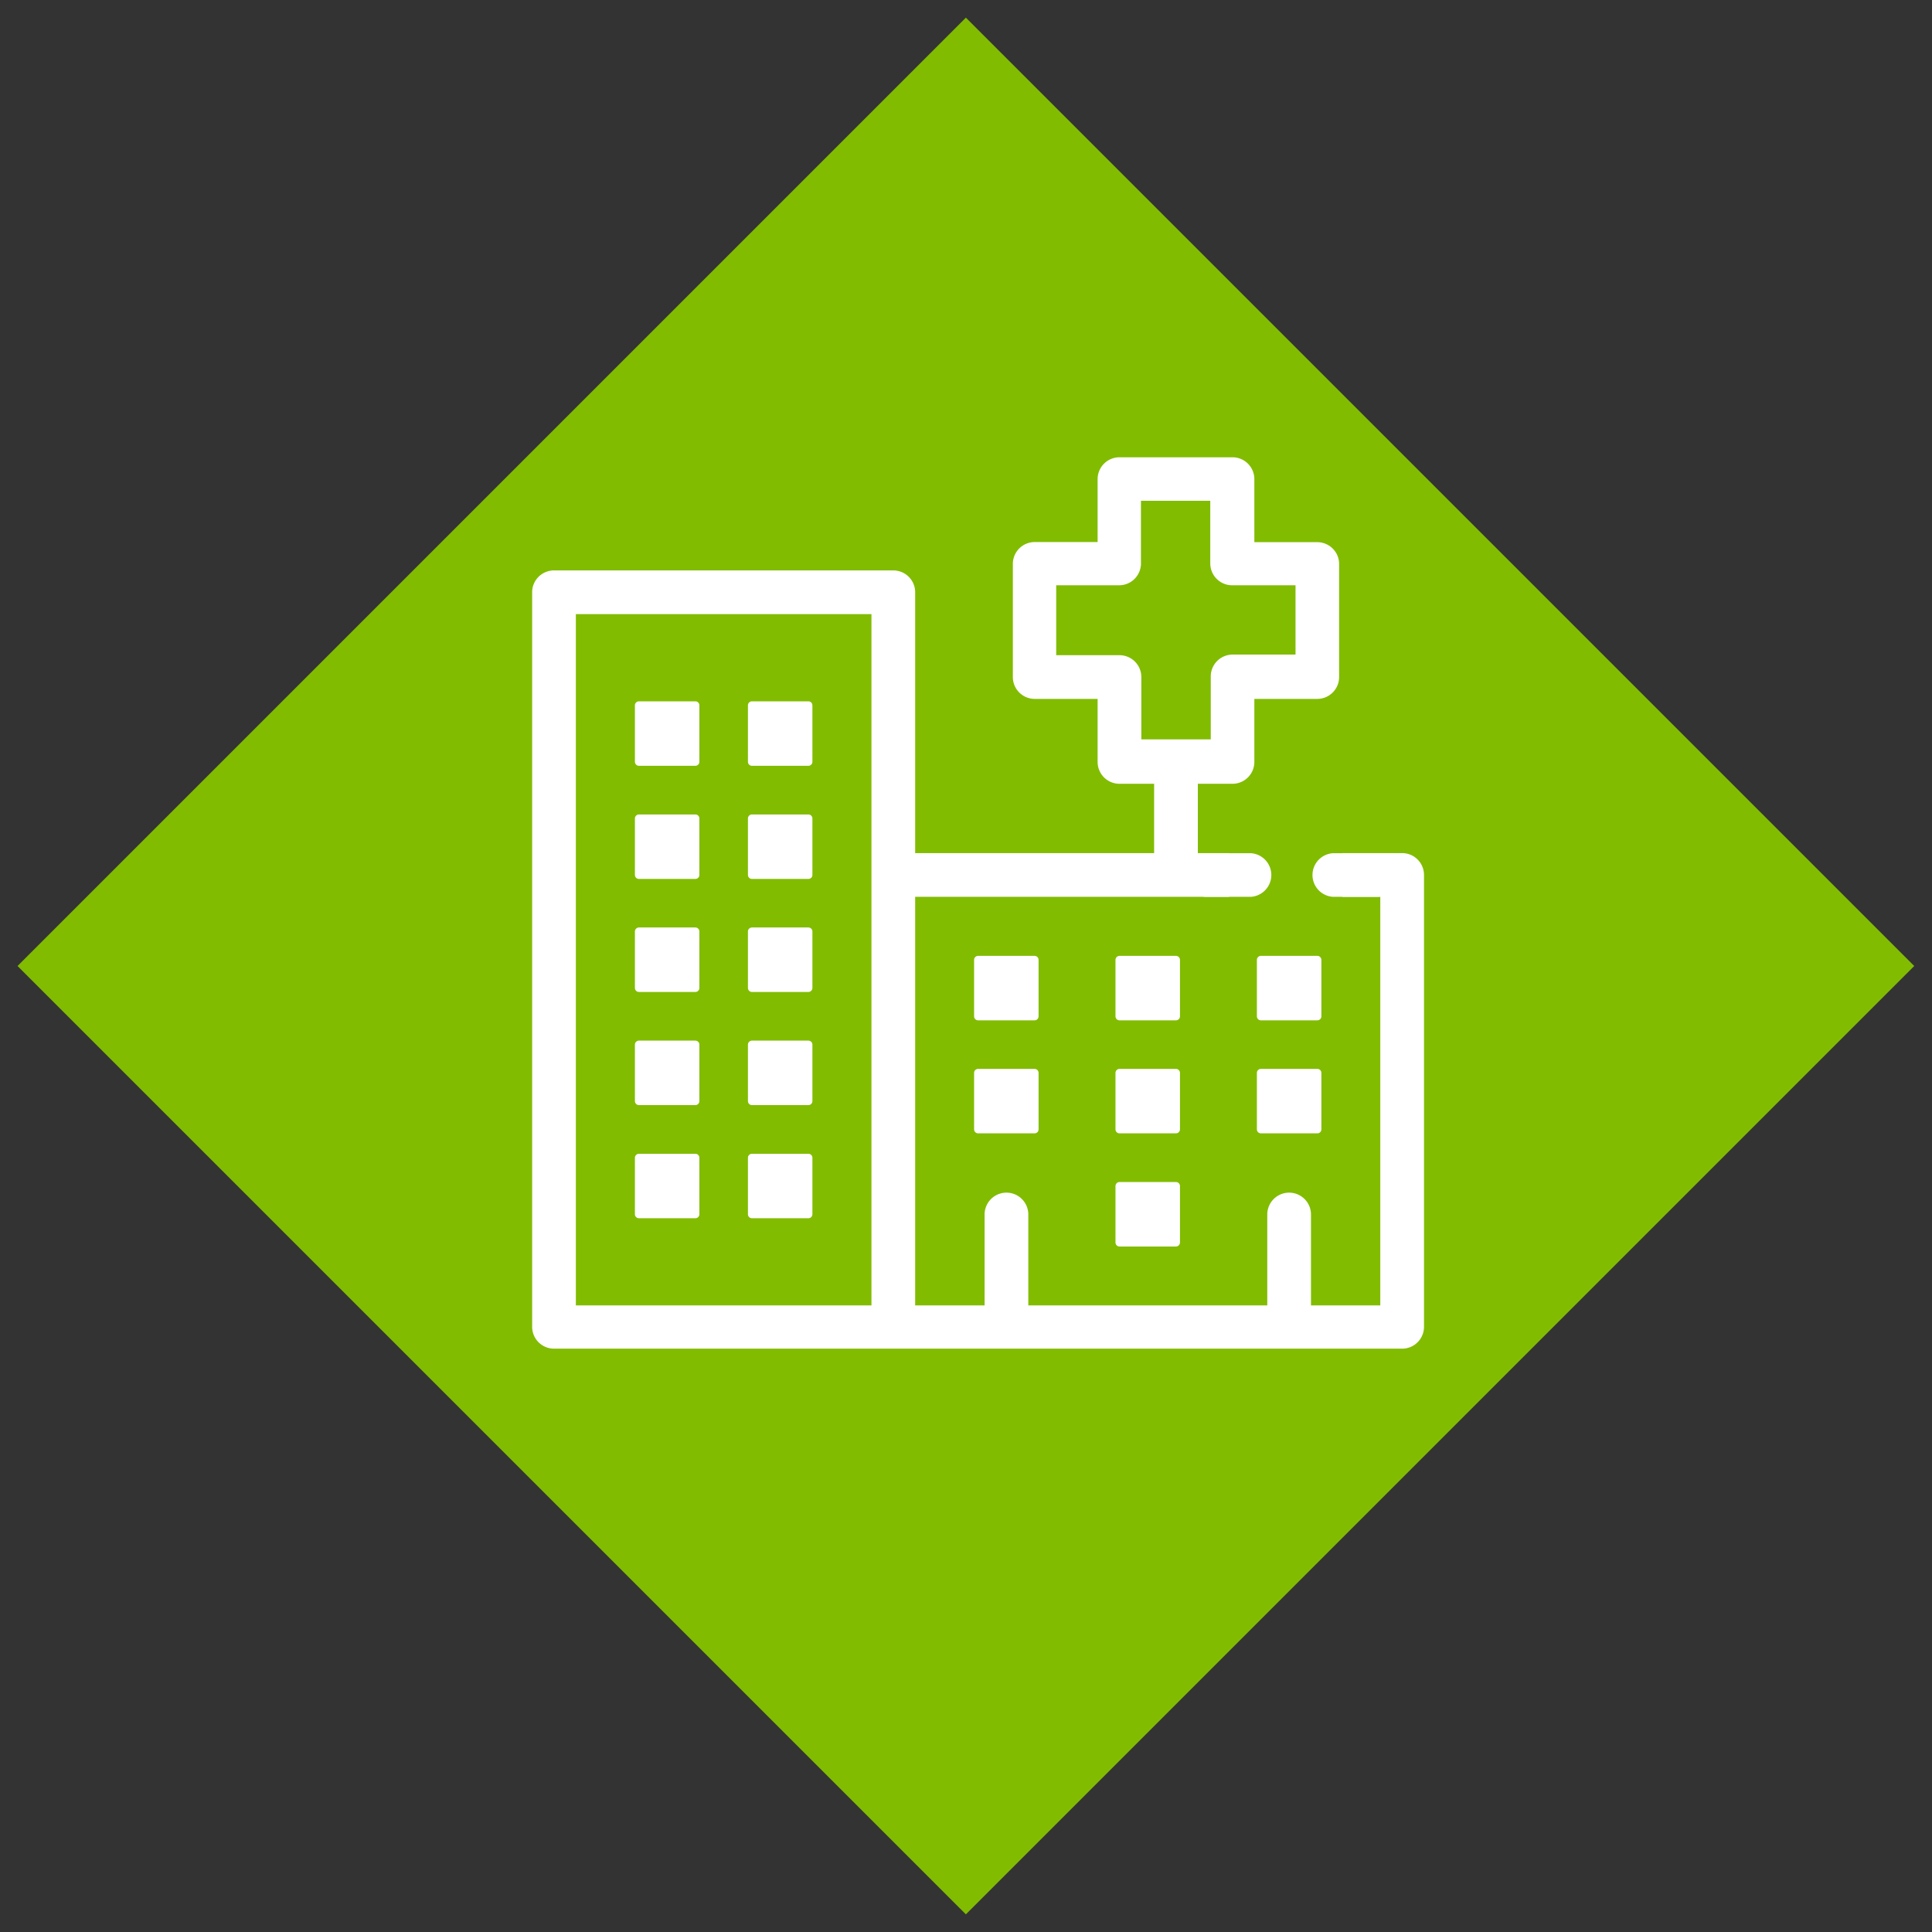 <svg xmlns="http://www.w3.org/2000/svg" viewBox="0 0 160 160"><rect x="0" y="0" width="160" height="160" fill="#333333" stroke="none"/><defs><style>.a{fill:#81bc00;}.b,.c,.d{fill:#fff;}.b{stroke:#81bc00;stroke-width:1.06px;}.c{stroke:#fff;stroke-linejoin:round;stroke-width:0.66px;}</style></defs><title>AHN_carousel</title><rect class="a" x="24.46" y="24.46" width="111.07" height="111.07" transform="translate(-33.14 80) rotate(-45)"/><path class="b" d="M109.1,70.12h-7.42m0,0H99.73V65.44h2.34a2.34,2.34,0,0,0,2.34-2.34V58.41h4.68a2.34,2.34,0,0,0,2.34-2.34V46.71a2.34,2.34,0,0,0-2.34-2.34h-4.68V39.68a2.34,2.34,0,0,0-2.34-2.34H92.71a2.34,2.34,0,0,0-2.34,2.34v4.68H85.69a2.34,2.34,0,0,0-2.34,2.34v9.37a2.34,2.34,0,0,0,2.34,2.34h4.68V63.1a2.34,2.34,0,0,0,2.34,2.34h2.34v4.68H76.32V49A2.34,2.34,0,0,0,74,46.71H45.88A2.34,2.34,0,0,0,43.54,49v60.88a2.34,2.34,0,0,0,2.34,2.34h70.24a2.34,2.34,0,0,0,2.34-2.34V72.46a2.34,2.34,0,0,0-2.34-2.34h-7M71.64,72.46v35.12H48.22V51.39H71.64ZM92.71,53.73H88V49h4.68a2.34,2.34,0,0,0,2.34-2.34V42h4.68v4.68A2.34,2.34,0,0,0,102.08,49h4.68v4.68h-4.68a2.34,2.34,0,0,0-2.34,2.34v4.68H95.05V56.07A2.34,2.34,0,0,0,92.71,53.73ZM109.1,74.8h4.68v32.78H109.1v-7a2.34,2.34,0,1,0-4.68,0v7H85.69v-7a2.34,2.34,0,1,0-4.68,0v7H76.32V74.8h25.36m0,0h7.42"/><rect class="c" x="52.91" y="58.41" width="4.68" height="4.68"/><rect class="c" x="62.27" y="58.41" width="4.68" height="4.68"/><rect class="c" x="52.91" y="67.78" width="4.68" height="4.68"/><rect class="c" x="62.27" y="67.78" width="4.68" height="4.68"/><rect class="c" x="52.91" y="77.14" width="4.68" height="4.68"/><rect class="c" x="62.27" y="77.14" width="4.68" height="4.68"/><rect class="c" x="52.91" y="86.51" width="4.68" height="4.68"/><rect class="c" x="62.27" y="86.51" width="4.68" height="4.68"/><rect class="c" x="81" y="79.49" width="4.68" height="4.68"/><rect class="c" x="92.71" y="79.49" width="4.68" height="4.68"/><rect class="c" x="104.42" y="79.49" width="4.68" height="4.68"/><rect class="c" x="81" y="88.85" width="4.68" height="4.68"/><rect class="c" x="92.71" y="88.85" width="4.68" height="4.68"/><rect class="c" x="92.71" y="98.22" width="4.68" height="4.68"/><rect class="c" x="104.42" y="88.85" width="4.68" height="4.68"/><rect class="c" x="52.91" y="95.88" width="4.68" height="4.68"/><rect class="c" x="62.27" y="95.88" width="4.68" height="4.68"/><rect class="a" x="101.79" y="69.38" width="9.37" height="6.88"/><path class="d" d="M99.81,74.27h3.8a1.81,1.81,0,0,0,0-3.61h-3.8a1.81,1.81,0,0,0,0,3.61Z"/><path class="d" d="M110.37,74.27h3.8a1.81,1.81,0,0,0,0-3.61h-3.8a1.81,1.81,0,0,0,0,3.61Z"/></svg>
